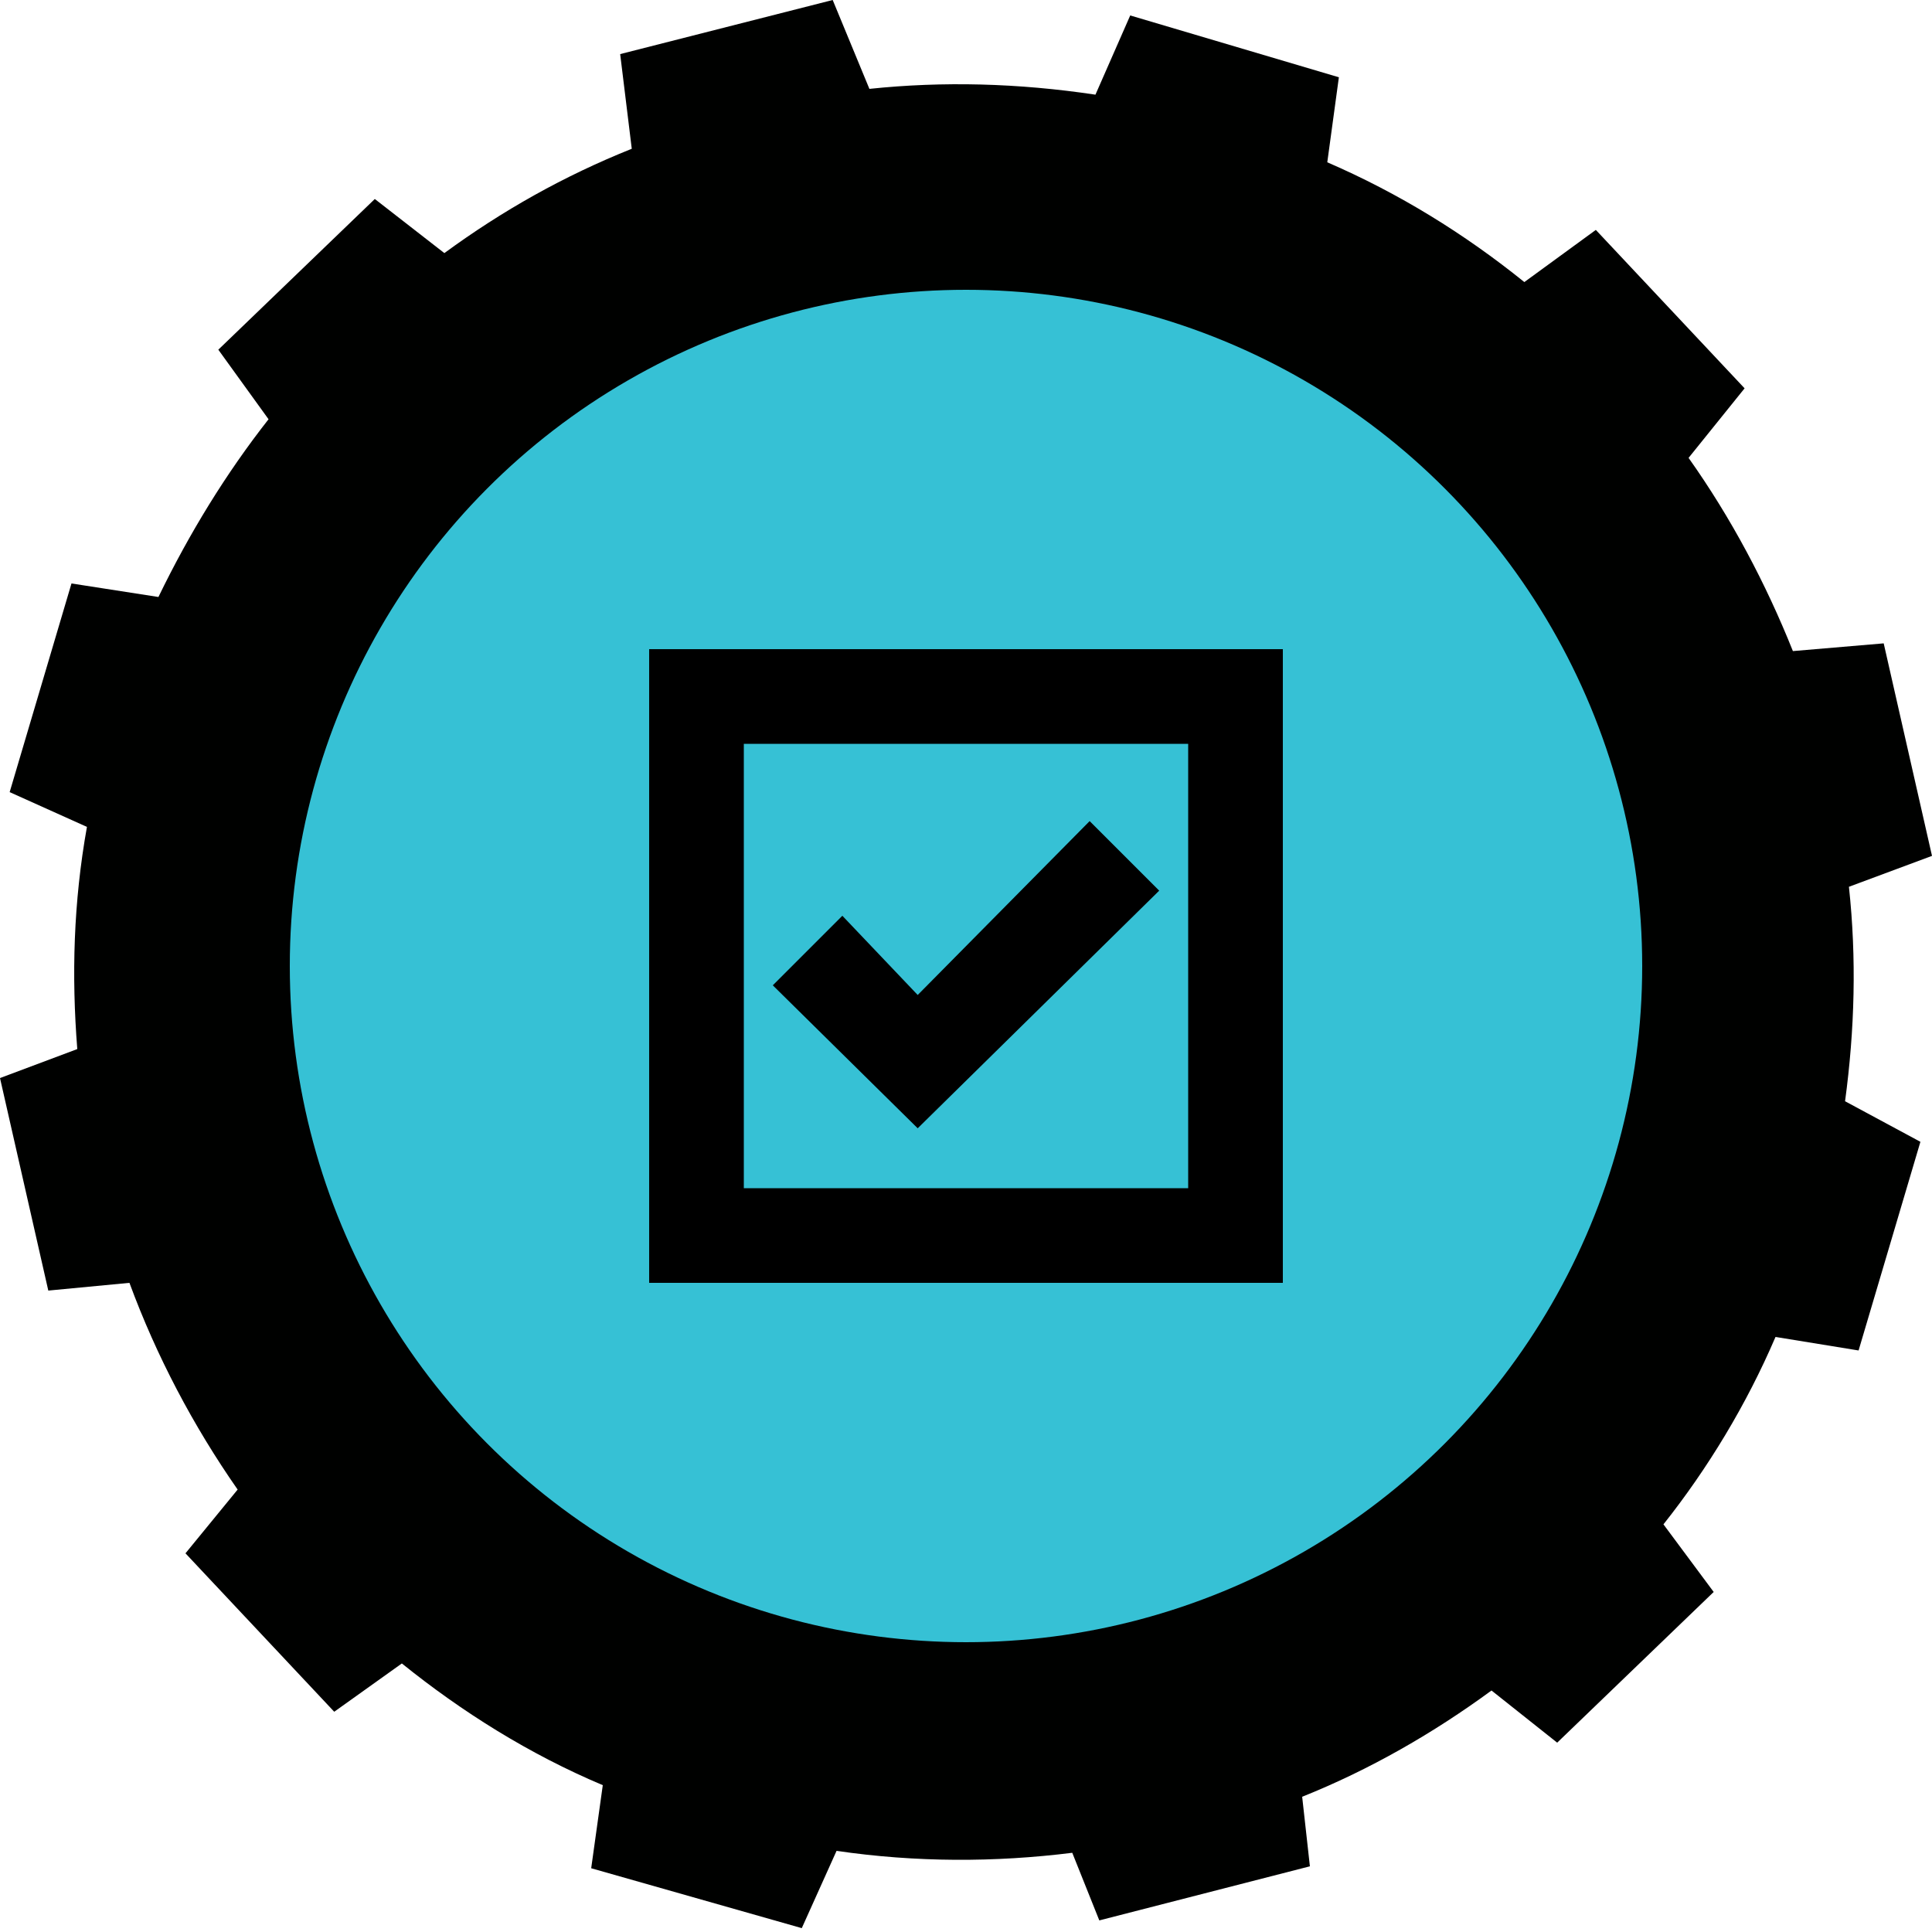 <?xml version="1.0" encoding="utf-8"?>
<!-- Generator: Adobe Illustrator 28.2.0, SVG Export Plug-In . SVG Version: 6.00 Build 0)  -->
<svg version="1.1" id="Layer_2_00000047062408997894901200000001008753139148977031_"
	 xmlns="http://www.w3.org/2000/svg" xmlns:xlink="http://www.w3.org/1999/xlink" x="0px" y="0px" width="100px" height="100px"
	 viewBox="0 0 100 100" style="enable-background:new 0 0 100 100;" xml:space="preserve">
<style type="text/css">
	.st0{fill:#000100;}
	.st1{fill:#36C1D5;}
	.st2{fill-rule:evenodd;clip-rule:evenodd;}
</style>
<g id="dock">
	<path class="st0" d="M95.7,45.9L95.7,45.9l4.3-1.6l-2.5-11l-4.7,0.4c-1.4-3.5-3.2-6.9-5.4-10l2.9-3.6l-7.7-8.2l-3.7,2.7
		c-3.1-2.5-6.5-4.6-10.2-6.2L69.3,4L58.5,0.8l-1.8,4.1c-4-0.6-7.9-0.7-11.7-0.3L43.1,0l-11,2.8l0.6,4.9c-3.5,1.4-6.7,3.2-9.7,5.4
		l-3.6-2.8l-8.1,7.8l2.6,3.6c-2.2,2.8-4.1,5.9-5.7,9.2l-4.5-0.7L0.5,41l4,1.8C3.8,46.7,3.7,50.5,4,54.3l-4,1.5l2.5,11l4.2-0.4
		c1.4,3.8,3.3,7.4,5.6,10.7l-2.7,3.3l7.7,8.2l3.5-2.5c3.1,2.5,6.6,4.7,10.4,6.3l-0.6,4.3l10.9,3.1l1.8-4c4.1,0.6,8.2,0.6,12.2,0.1
		l1.4,3.5l10.9-2.8L67.4,93c3.5-1.4,6.8-3.3,9.8-5.5l3.4,2.7l8.1-7.8l-2.6-3.5c2.3-2.9,4.3-6.2,5.8-9.7l4.3,0.7l3.2-10.8L95.5,57
		C96,53.3,96.1,49.6,95.7,45.9L95.7,45.9z"/>
	<circle class="st1" cx="50" cy="50" r="35"/>
	<path id="path1126" class="st2" d="M33.6,66.4V33.6h32.8v32.8H33.6z M38.5,61.5h23v-23h-23V61.5z M56.4,42.5l3.6,3.6L47.5,58.4
		L40,51l3.6-3.6l3.9,4.1L56.4,42.5L56.4,42.5z"/>
</g>
</svg>
